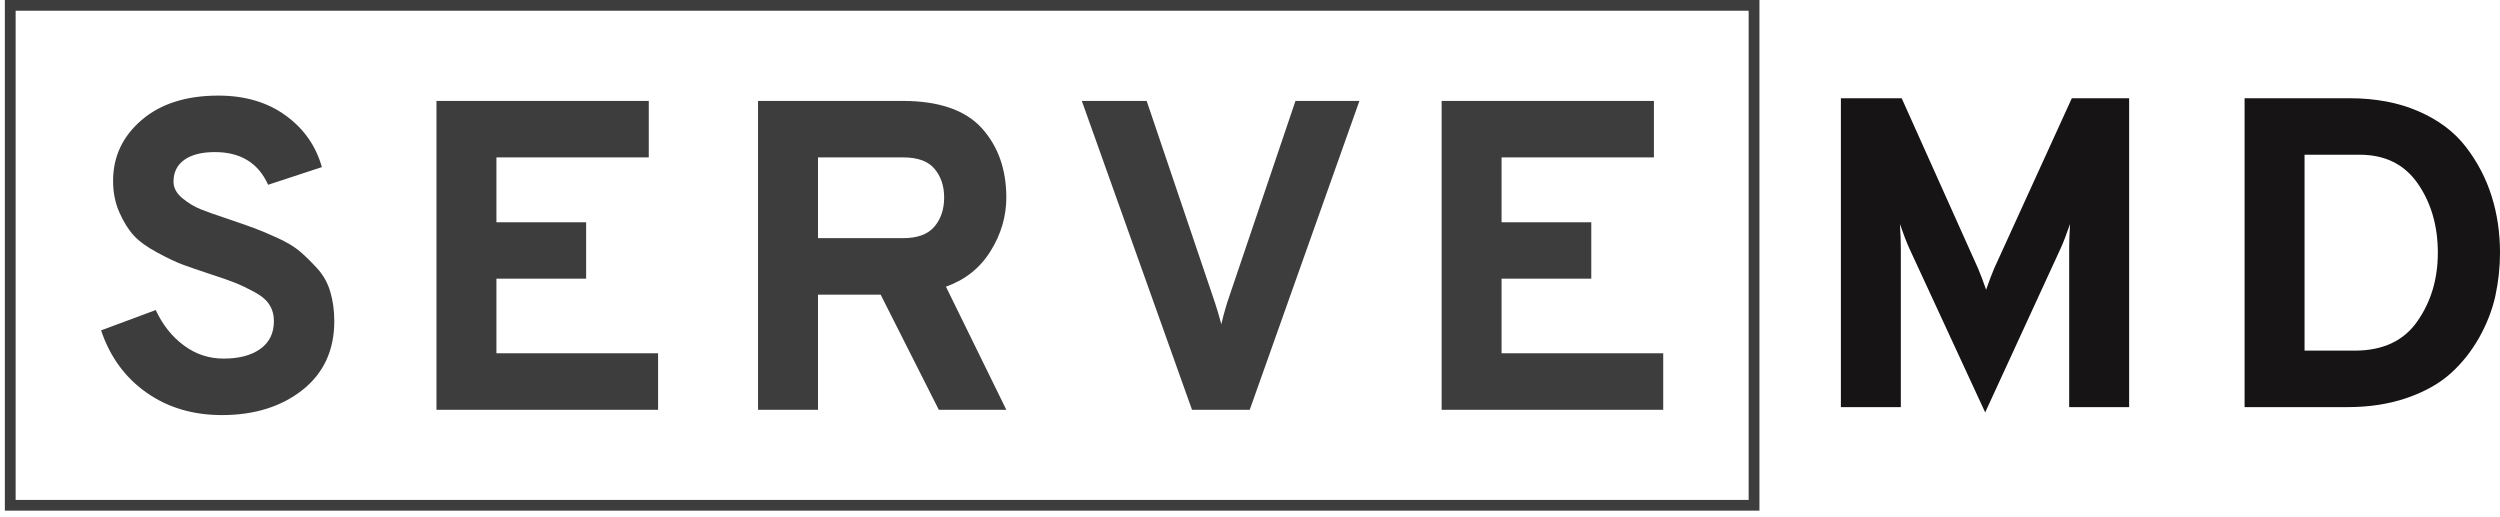 <svg width="121" height="25" viewBox="0 0 121 25" fill="none" xmlns="http://www.w3.org/2000/svg">
<g clip-path="url(#clip0_183_1469)">
<path d="M0.235 0H85.157V0.519H0.235V0ZM0.235 0H0.757V24.715H0.235V0ZM85.157 24.715H0.235V24.196H85.157V24.715ZM85.157 24.715H84.635V0H85.157V24.715Z" fill="#3D3D3D"/>
<path d="M10.74 20.09C12.316 20.09 13.618 19.682 14.643 18.872C15.667 18.059 16.18 16.951 16.18 15.541C16.18 15.029 16.114 14.554 15.986 14.12C15.858 13.687 15.646 13.31 15.351 12.988C15.058 12.669 14.779 12.393 14.515 12.168C14.248 11.939 13.879 11.718 13.406 11.505C12.933 11.29 12.562 11.134 12.29 11.036C12.016 10.934 11.629 10.799 11.127 10.628C10.484 10.415 10.011 10.249 9.71 10.127C9.407 10.007 9.114 9.828 8.827 9.594C8.542 9.358 8.398 9.091 8.398 8.792C8.398 8.338 8.573 7.984 8.923 7.735C9.276 7.486 9.768 7.361 10.398 7.361C11.644 7.361 12.504 7.888 12.977 8.943L15.579 8.088C15.291 7.063 14.708 6.229 13.827 5.59C12.944 4.949 11.859 4.627 10.57 4.627C9.007 4.627 7.768 5.024 6.85 5.814C5.933 6.603 5.473 7.582 5.473 8.75C5.473 9.319 5.577 9.836 5.786 10.298C5.993 10.76 6.226 11.132 6.484 11.409C6.743 11.687 7.122 11.96 7.624 12.23C8.126 12.5 8.531 12.692 8.84 12.806C9.145 12.921 9.603 13.076 10.204 13.276C10.735 13.448 11.132 13.585 11.396 13.694C11.663 13.801 11.966 13.946 12.311 14.131C12.653 14.315 12.899 14.523 13.04 14.751C13.184 14.977 13.257 15.242 13.257 15.541C13.257 16.125 13.038 16.572 12.601 16.886C12.165 17.2 11.571 17.356 10.826 17.356C10.11 17.356 9.464 17.143 8.892 16.714C8.319 16.288 7.867 15.717 7.538 15.006L4.892 15.99C5.324 17.27 6.056 18.275 7.086 18.999C8.118 19.727 9.336 20.09 10.74 20.09ZM21.125 19.833H31.851V17.099H24.027V13.489H28.369V10.758H24.027V7.618H31.401V4.884H21.125V19.833ZM36.689 19.833H39.591V14.261H42.623L45.438 19.833H48.706L45.783 13.874C46.714 13.546 47.433 12.975 47.942 12.155C48.452 11.337 48.706 10.472 48.706 9.561C48.706 8.195 48.308 7.073 47.514 6.198C46.716 5.323 45.438 4.884 43.676 4.884H36.689V19.833ZM39.591 11.526V7.618H43.718C44.421 7.618 44.926 7.803 45.234 8.174C45.543 8.543 45.697 9.005 45.697 9.561C45.697 10.132 45.538 10.599 45.224 10.971C44.907 11.342 44.406 11.526 43.718 11.526H39.591ZM57.693 19.833H60.487L65.796 4.884H62.701L59.389 14.666C59.261 15.091 59.167 15.434 59.112 15.691C58.997 15.263 58.895 14.92 58.809 14.666L55.499 4.884H52.36L57.693 19.833ZM69.775 19.833H80.5V17.099H72.676V13.489H77.018V10.758H72.676V7.618H80.05V4.884H69.775V19.833Z" fill="#3D3D3D"/>
<path d="M103.05 19.704V4.755H100.276L96.515 12.999C96.4 13.27 96.272 13.61 96.128 14.023C95.984 13.61 95.856 13.27 95.741 12.999L92.042 4.755H89.099V19.704H92V12.015C92 11.688 91.985 11.296 91.956 10.842C92.128 11.34 92.28 11.732 92.408 12.015L96.083 19.961L99.738 12.015C99.868 11.732 100.017 11.34 100.19 10.842C100.161 11.296 100.148 11.688 100.148 12.015V19.704H103.05ZM108.638 4.755V19.704H113.626C114.687 19.704 115.646 19.553 116.507 19.255C117.367 18.956 118.07 18.561 118.613 18.071C119.16 17.58 119.617 17.003 119.991 16.341C120.362 15.679 120.624 15.007 120.775 14.324C120.924 13.638 121 12.942 121 12.231C121 11.262 120.864 10.346 120.592 9.486C120.32 8.624 119.905 7.83 119.345 7.105C118.786 6.378 118.023 5.807 117.055 5.386C116.088 4.965 114.975 4.755 113.712 4.755H108.638ZM113.971 16.97H111.54V7.489H114.206C115.44 7.489 116.378 7.954 117.024 8.889C117.667 9.821 117.991 10.935 117.991 12.231C117.991 13.498 117.662 14.604 117.001 15.549C116.342 16.497 115.333 16.97 113.971 16.97Z" fill="#161414"/>
</g>
<defs>
<clipPath id="clip0_183_1469">
<rect width="121" height="25" fill="white"/>
</clipPath>
</defs>
</svg>
